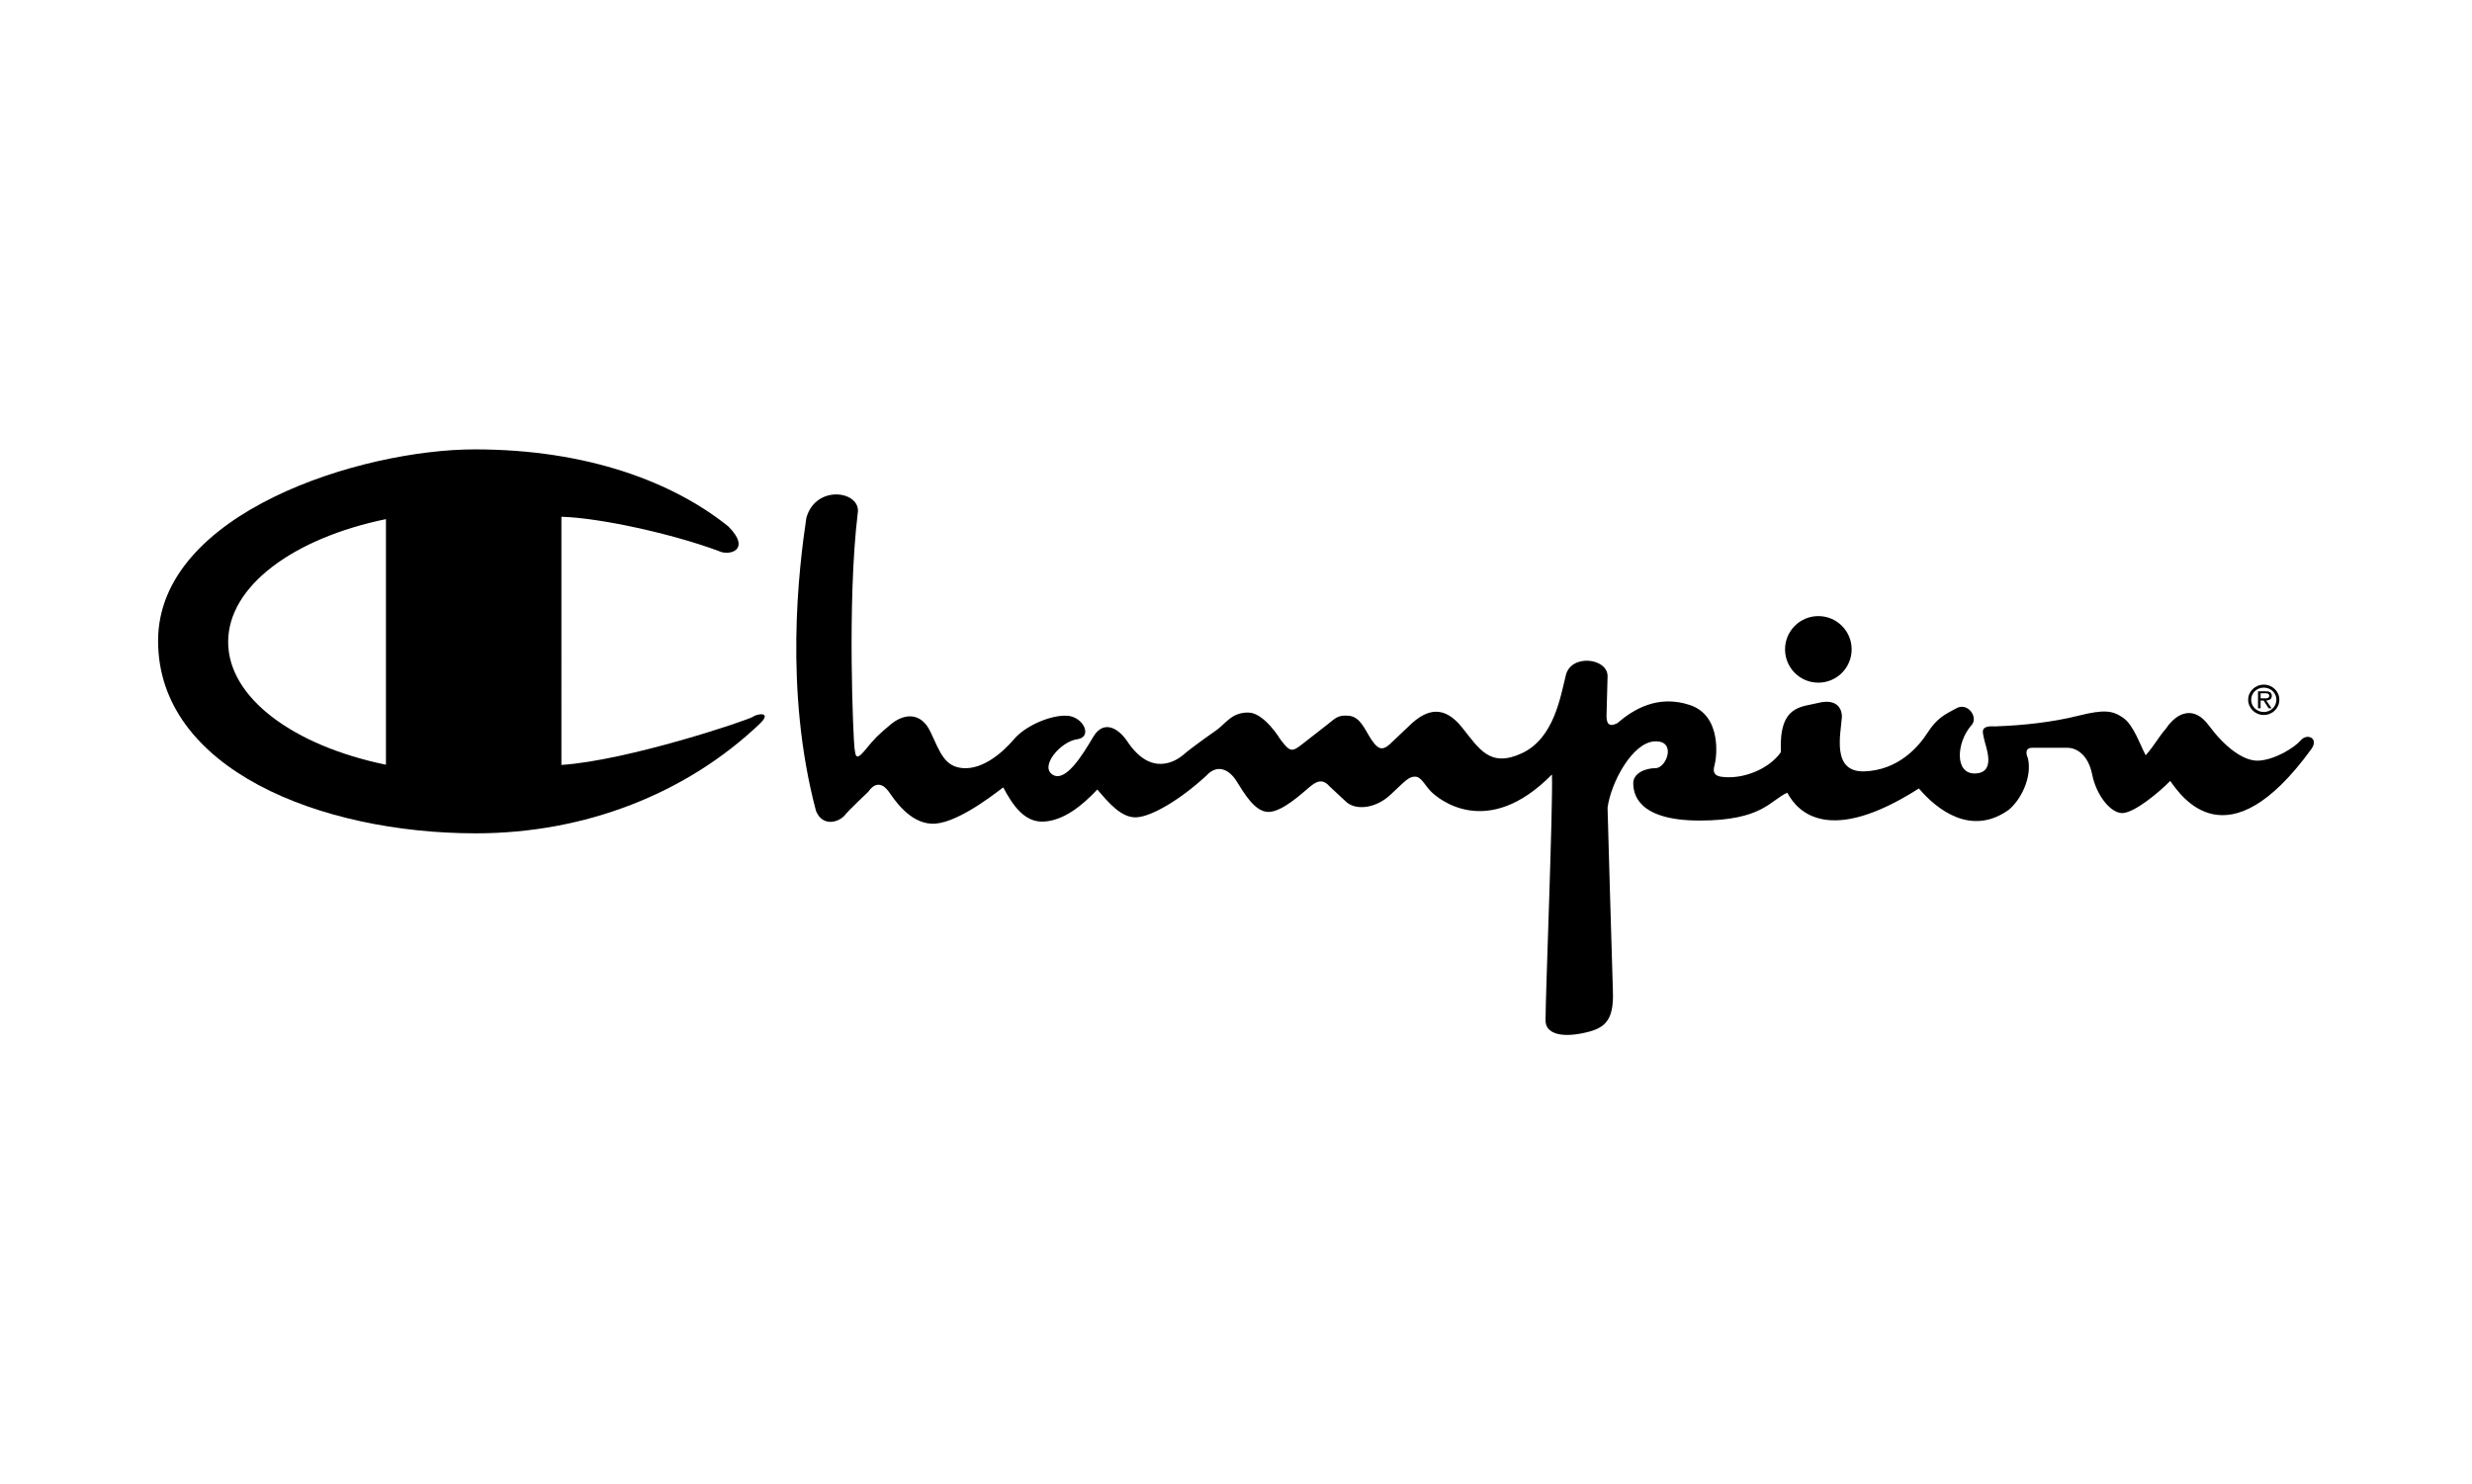 <?xml version="1.0" encoding="utf-8"?>
<!-- Generator: Adobe Illustrator 16.0.0, SVG Export Plug-In . SVG Version: 6.00 Build 0)  -->
<!DOCTYPE svg PUBLIC "-//W3C//DTD SVG 1.1//EN" "http://www.w3.org/Graphics/SVG/1.1/DTD/svg11.dtd">
<svg version="1.1" id="Ebene_1" xmlns="http://www.w3.org/2000/svg" xmlns:xlink="http://www.w3.org/1999/xlink" x="0px" y="0px"
	 width="100.06px" height="60.09px" viewBox="0 0 100.06 60.09" enable-background="new 0 0 100.06 60.09" xml:space="preserve">
<g>
	<path fill-rule="evenodd" clip-rule="evenodd" d="M32.639,20.963c-0.303,2.035-0.909,6.972,0.39,11.863
		c0.26,0.65,0.91,0.477,1.169,0.174c0.087-0.131,0.953-0.953,0.953-0.953c0.302-0.434,0.605-0.303,0.823,0
		c0.216,0.303,0.822,1.256,1.732,1.299c0.909,0.043,2.338-1.039,2.901-1.471c0.39,0.734,0.866,1.428,1.645,1.385
		c0.78-0.043,1.515-0.605,2.165-1.299c0.477,0.563,0.996,1.168,1.602,1.125s1.732-0.693,2.814-1.688
		c0.433-0.476,0.91-0.262,1.212,0.215c0.304,0.477,0.736,1.256,1.3,1.256c0.563,0,1.385-0.779,1.645-0.994
		c0.26-0.217,0.52-0.391,0.822-0.045l0,0l0.65,0.605l0,0c0.391,0.391,1.213,0.305,1.818-0.26c0.605-0.563,0.734-0.734,0.996-0.734
		c0.26,0,0.389,0.346,0.65,0.605c0.258,0.26,2.25,1.992,4.893-0.693c0.043,1.344-0.26,8.877-0.26,9.959
		c0,0.52,0.605,0.693,1.471,0.52c0.867-0.172,1.301-0.432,1.256-1.689c-0.043-1.254-0.217-7.445-0.217-7.445
		c0.131-0.998,0.996-2.642,1.906-2.685c0.908-0.043,0.477,1.083,0.043,1.083s-0.908,0.215-0.908,0.604
		c0,0.391,0.129,1.518,2.684,1.518s2.857-0.824,3.551-1.127c0.434,0.822,1.732,2.123,5.326-0.172
		c0.736,0.865,2.121,1.947,3.637,0.865c0.477-0.391,0.953-1.299,0.779-2.078c-0.131-0.303-0.043-0.434,0.174-0.434
		c0.215,0,1.125,0,1.428,0s0.822,0.217,0.996,1.082c0.174,0.867,0.779,1.604,1.256,1.559c0.477-0.043,1.387-0.779,1.904-1.299
		c0.436,0.607,2.295,3.422,5.717-1.298c0.303-0.432-0.174-0.648-0.434-0.346s-1.039,0.779-1.689,0.822
		c-0.648,0.043-1.428-0.605-2.035-1.427c-0.604-0.824-1.299-0.521-1.73,0.128c-0.303,0.346-0.477,0.693-0.822,1.082
		c-0.217-0.389-0.477-1.21-0.91-1.515c-0.434-0.303-0.779-0.346-1.818-0.086s-2.209,0.391-3.377,0.432
		c-0.65-0.041-0.477,0.261-0.434,0.521s0.52,1.341-0.346,1.384c-0.867,0.043-0.779-1.255-0.174-1.946
		c0.303-0.305-0.129-0.953-0.605-0.693s-0.779,0.389-1.17,0.996c-0.389,0.605-1.213,1.515-2.555,1.558s-0.953-1.515-0.908-2.208
		c0-0.389-0.26-0.736-0.953-0.563s-1.604,0.086-1.516,1.992c-0.477,0.691-1.561,1.125-2.424,0.996
		c-0.26-0.043-0.348-0.174-0.26-0.476c0.086-0.303,0.301-1.992-0.998-2.425c-1.299-0.433-2.293,0.174-2.943,0.736
		c-0.346,0.173-0.434,0-0.434-0.303l0,0l0.043-1.603l0,0c0-0.736-1.473-0.909-1.688-0.043c-0.217,0.866-0.477,2.555-1.775,3.161
		c-1.299,0.607-1.732-0.174-2.426-1.039c-0.693-0.867-1.385-0.822-2.166-0.044l0,0l-0.777,0.736l0,0
		c-0.303,0.262-0.477,0.174-0.736-0.215c-0.26-0.391-0.434-0.91-0.908-0.953c-0.477-0.043-0.564,0.131-0.91,0.391l0,0l-0.996,0.777
		l0,0c-0.391,0.305-0.477,0.305-0.865-0.215c0,0-0.65-1.083-1.3-1.083c-0.648,0-0.865,0.391-1.256,0.693
		c0,0-0.996,0.693-1.342,0.996c-0.347,0.303-1.342,0.91-2.294-0.52c-0.347-0.52-0.953-0.908-1.386-0.174
		c-0.433,0.736-1.126,1.861-1.646,1.515c-0.52-0.346,0.346-1.341,0.996-1.427c0.65-0.088,0.26-0.91-0.39-0.953
		s-1.688,0.391-2.165,0.953c-0.476,0.563-1.255,1.21-2.035,1.169c-0.78-0.045-0.954-0.65-1.343-1.472
		c-0.389-0.822-1.082-0.736-1.603-0.304c-0.519,0.433-0.649,0.564-1.039,1.041c-0.39,0.475-0.39,0.215-0.433-0.088
		c-0.043-0.303-0.303-5.888,0.13-9.482C34.891,19.881,33.029,19.578,32.639,20.963L32.639,20.963L32.639,20.963L32.639,20.963z"/>
	<path fill-rule="evenodd" clip-rule="evenodd" d="M73.602,27.636c0.744,0,1.348-0.603,1.348-1.348c0-0.744-0.604-1.347-1.348-1.347
		s-1.348,0.603-1.348,1.347C72.254,27.034,72.857,27.636,73.602,27.636L73.602,27.636L73.602,27.636L73.602,27.636z"/>
	<path fill-rule="evenodd" clip-rule="evenodd" d="M30.474,29.017c-0.173,0.131-5.066,1.775-7.75,1.949l0,0V20.92l0,0
		c1.559,0.043,4.503,0.692,6.365,1.386c0.433,0.216,1.342-0.044,0.39-0.996c-2.208-1.775-5.672-3.118-10.262-3.118
		S6.399,20.746,6.399,25.943c0,5.194,6.582,7.792,12.86,7.792c4.417,0,8.53-1.602,11.518-4.458
		C31.253,28.802,30.647,28.888,30.474,29.017L30.474,29.017L30.474,29.017L30.474,29.017z M15.622,30.958
		c-3.737-0.77-6.387-2.705-6.387-4.972c0-2.265,2.652-4.2,6.387-4.97l0,0V30.958L15.622,30.958L15.622,30.958z"/>
	<path fill-rule="evenodd" clip-rule="evenodd" d="M91.633,27.716c-0.35,0-0.633,0.274-0.633,0.609c0,0.344,0.283,0.619,0.633,0.619
		c0.348,0,0.629-0.275,0.629-0.619C92.262,27.99,91.98,27.716,91.633,27.716L91.633,27.716L91.633,27.716L91.633,27.716z
		 M91.633,28.823c-0.285,0-0.512-0.218-0.512-0.498c0-0.27,0.227-0.489,0.512-0.489c0.281,0,0.51,0.22,0.51,0.489
		C92.143,28.605,91.914,28.823,91.633,28.823L91.633,28.823L91.633,28.823L91.633,28.823z"/>
	<path fill-rule="evenodd" clip-rule="evenodd" d="M91.957,28.167c0-0.059-0.027-0.119-0.078-0.148
		c-0.055-0.029-0.113-0.033-0.174-0.033l0,0h-0.307v0.687h0.105v-0.315h0.121l0.203,0.315h0.119l-0.213-0.315l0,0
		C91.859,28.353,91.957,28.302,91.957,28.167L91.957,28.167L91.957,28.167L91.957,28.167z M91.617,28.271h-0.113v-0.207h0.182l0,0
		c0.088,0,0.166,0.013,0.166,0.102C91.852,28.288,91.717,28.271,91.617,28.271L91.617,28.271L91.617,28.271L91.617,28.271z"/>
</g>
</svg>
